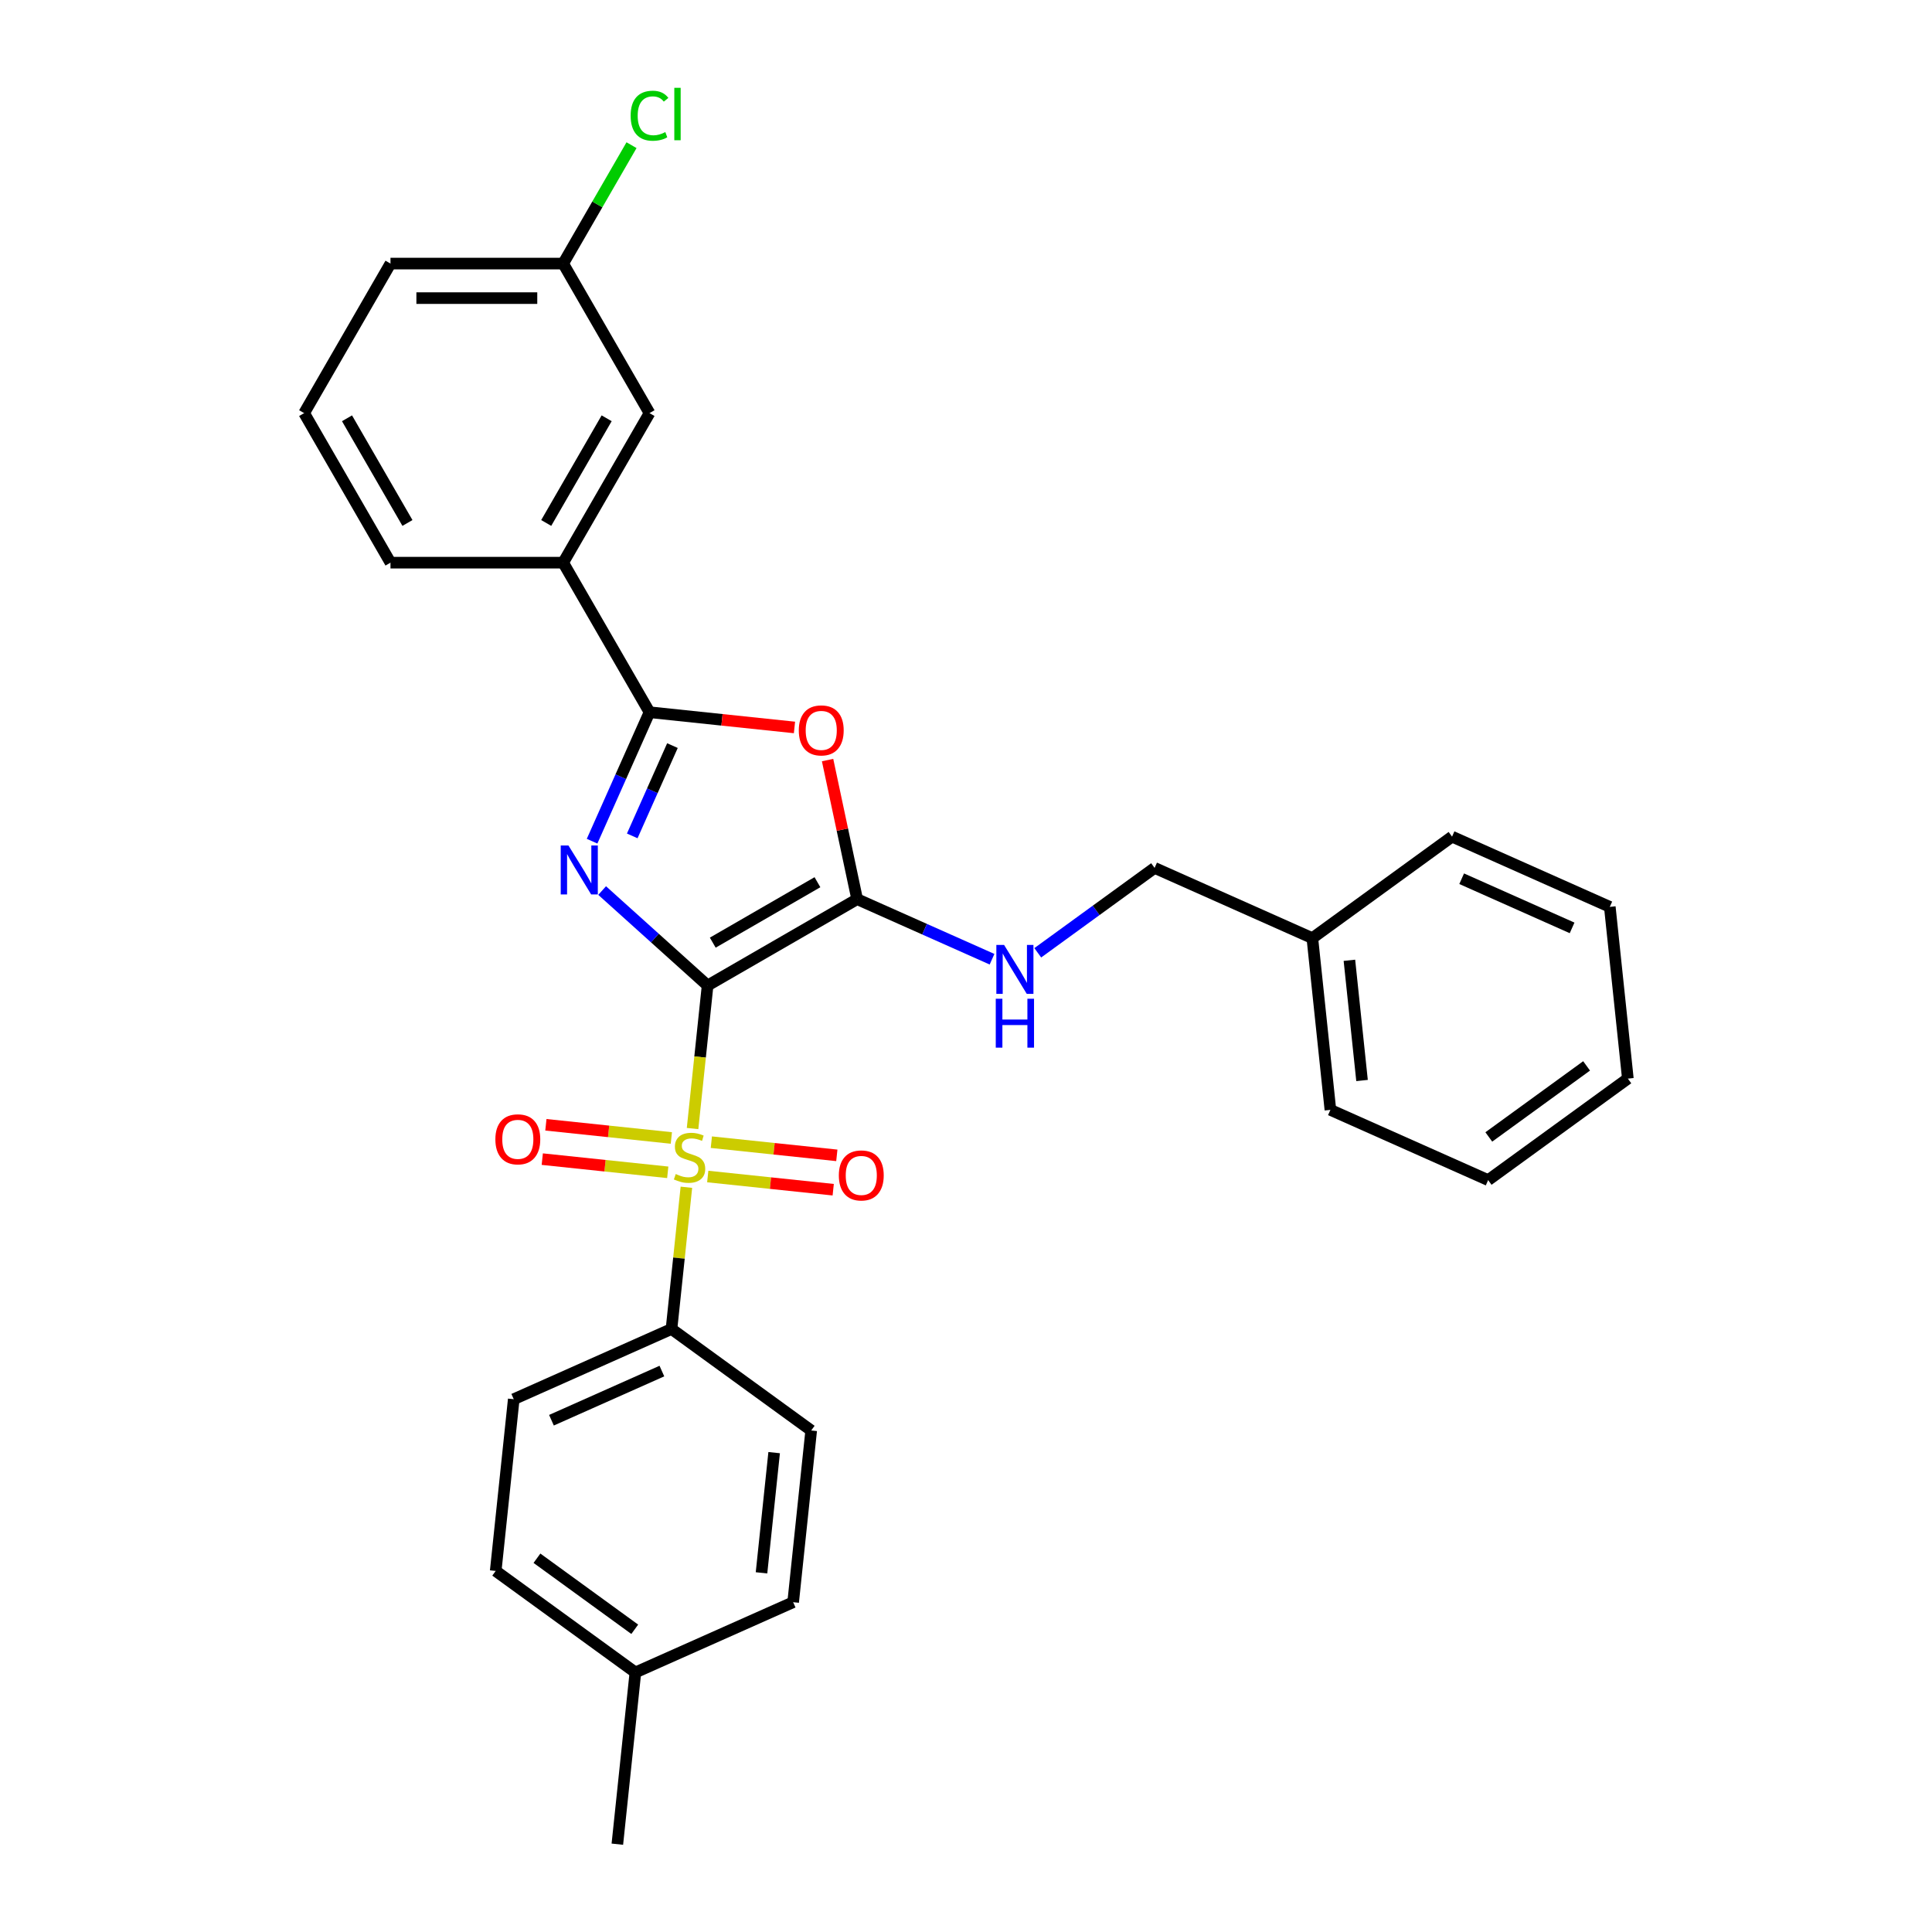 <?xml version='1.0' encoding='iso-8859-1'?>
<svg version='1.1' baseProfile='full'
              xmlns='http://www.w3.org/2000/svg'
                      xmlns:rdkit='http://www.rdkit.org/xml'
                      xmlns:xlink='http://www.w3.org/1999/xlink'
                  xml:space='preserve'
width='1000px' height='1000px' viewBox='0 0 1000 1000'>
<!-- END OF HEADER -->
<rect style='opacity:1.0;fill:#FFFFFF;stroke:none' width='1000' height='1000' x='0' y='0'> </rect>
<path class='bond-0' d='M 366.252,510.098 L 338.959,485.523' style='fill:none;fill-rule:evenodd;stroke:#000000;stroke-width:6px;stroke-linecap:butt;stroke-linejoin:miter;stroke-opacity:1' />
<path class='bond-0' d='M 338.959,485.523 L 311.665,460.947' style='fill:none;fill-rule:evenodd;stroke:#0000FF;stroke-width:6px;stroke-linecap:butt;stroke-linejoin:miter;stroke-opacity:1' />
<path class='bond-1' d='M 366.252,510.098 L 362.362,547.116' style='fill:none;fill-rule:evenodd;stroke:#000000;stroke-width:6px;stroke-linecap:butt;stroke-linejoin:miter;stroke-opacity:1' />
<path class='bond-1' d='M 362.362,547.116 L 358.471,584.133' style='fill:none;fill-rule:evenodd;stroke:#CCCC00;stroke-width:6px;stroke-linecap:butt;stroke-linejoin:miter;stroke-opacity:1' />
<path class='bond-2' d='M 366.252,510.098 L 443.657,465.409' style='fill:none;fill-rule:evenodd;stroke:#000000;stroke-width:6px;stroke-linecap:butt;stroke-linejoin:miter;stroke-opacity:1' />
<path class='bond-2' d='M 368.925,487.914 L 423.108,456.631' style='fill:none;fill-rule:evenodd;stroke:#000000;stroke-width:6px;stroke-linecap:butt;stroke-linejoin:miter;stroke-opacity:1' />
<path class='bond-3' d='M 306.461,435.402 L 321.323,402.021' style='fill:none;fill-rule:evenodd;stroke:#0000FF;stroke-width:6px;stroke-linecap:butt;stroke-linejoin:miter;stroke-opacity:1' />
<path class='bond-3' d='M 321.323,402.021 L 336.185,368.64' style='fill:none;fill-rule:evenodd;stroke:#000000;stroke-width:6px;stroke-linecap:butt;stroke-linejoin:miter;stroke-opacity:1' />
<path class='bond-3' d='M 327.25,432.658 L 337.653,409.292' style='fill:none;fill-rule:evenodd;stroke:#0000FF;stroke-width:6px;stroke-linecap:butt;stroke-linejoin:miter;stroke-opacity:1' />
<path class='bond-3' d='M 337.653,409.292 L 348.056,385.925' style='fill:none;fill-rule:evenodd;stroke:#000000;stroke-width:6px;stroke-linecap:butt;stroke-linejoin:miter;stroke-opacity:1' />
<path class='bond-5' d='M 355.277,614.522 L 351.422,651.2' style='fill:none;fill-rule:evenodd;stroke:#CCCC00;stroke-width:6px;stroke-linecap:butt;stroke-linejoin:miter;stroke-opacity:1' />
<path class='bond-5' d='M 351.422,651.2 L 347.567,687.877' style='fill:none;fill-rule:evenodd;stroke:#000000;stroke-width:6px;stroke-linecap:butt;stroke-linejoin:miter;stroke-opacity:1' />
<path class='bond-8' d='M 366.326,608.965 L 398.799,612.378' style='fill:none;fill-rule:evenodd;stroke:#CCCC00;stroke-width:6px;stroke-linecap:butt;stroke-linejoin:miter;stroke-opacity:1' />
<path class='bond-8' d='M 398.799,612.378 L 431.271,615.791' style='fill:none;fill-rule:evenodd;stroke:#FF0000;stroke-width:6px;stroke-linecap:butt;stroke-linejoin:miter;stroke-opacity:1' />
<path class='bond-8' d='M 368.194,591.187 L 400.667,594.6' style='fill:none;fill-rule:evenodd;stroke:#CCCC00;stroke-width:6px;stroke-linecap:butt;stroke-linejoin:miter;stroke-opacity:1' />
<path class='bond-8' d='M 400.667,594.6 L 433.14,598.013' style='fill:none;fill-rule:evenodd;stroke:#FF0000;stroke-width:6px;stroke-linecap:butt;stroke-linejoin:miter;stroke-opacity:1' />
<path class='bond-9' d='M 347.494,589.011 L 315.021,585.598' style='fill:none;fill-rule:evenodd;stroke:#CCCC00;stroke-width:6px;stroke-linecap:butt;stroke-linejoin:miter;stroke-opacity:1' />
<path class='bond-9' d='M 315.021,585.598 L 282.548,582.185' style='fill:none;fill-rule:evenodd;stroke:#FF0000;stroke-width:6px;stroke-linecap:butt;stroke-linejoin:miter;stroke-opacity:1' />
<path class='bond-9' d='M 345.625,606.789 L 313.153,603.376' style='fill:none;fill-rule:evenodd;stroke:#CCCC00;stroke-width:6px;stroke-linecap:butt;stroke-linejoin:miter;stroke-opacity:1' />
<path class='bond-9' d='M 313.153,603.376 L 280.68,599.963' style='fill:none;fill-rule:evenodd;stroke:#FF0000;stroke-width:6px;stroke-linecap:butt;stroke-linejoin:miter;stroke-opacity:1' />
<path class='bond-4' d='M 443.657,465.409 L 436.005,429.409' style='fill:none;fill-rule:evenodd;stroke:#000000;stroke-width:6px;stroke-linecap:butt;stroke-linejoin:miter;stroke-opacity:1' />
<path class='bond-4' d='M 436.005,429.409 L 428.353,393.41' style='fill:none;fill-rule:evenodd;stroke:#FF0000;stroke-width:6px;stroke-linecap:butt;stroke-linejoin:miter;stroke-opacity:1' />
<path class='bond-6' d='M 443.657,465.409 L 478.566,480.951' style='fill:none;fill-rule:evenodd;stroke:#000000;stroke-width:6px;stroke-linecap:butt;stroke-linejoin:miter;stroke-opacity:1' />
<path class='bond-6' d='M 478.566,480.951 L 513.475,496.494' style='fill:none;fill-rule:evenodd;stroke:#0000FF;stroke-width:6px;stroke-linecap:butt;stroke-linejoin:miter;stroke-opacity:1' />
<path class='bond-7' d='M 336.185,368.64 L 291.495,291.236' style='fill:none;fill-rule:evenodd;stroke:#000000;stroke-width:6px;stroke-linecap:butt;stroke-linejoin:miter;stroke-opacity:1' />
<path class='bond-29' d='M 336.185,368.64 L 373.702,372.584' style='fill:none;fill-rule:evenodd;stroke:#000000;stroke-width:6px;stroke-linecap:butt;stroke-linejoin:miter;stroke-opacity:1' />
<path class='bond-29' d='M 373.702,372.584 L 411.22,376.527' style='fill:none;fill-rule:evenodd;stroke:#FF0000;stroke-width:6px;stroke-linecap:butt;stroke-linejoin:miter;stroke-opacity:1' />
<path class='bond-11' d='M 347.567,687.877 L 265.915,724.231' style='fill:none;fill-rule:evenodd;stroke:#000000;stroke-width:6px;stroke-linecap:butt;stroke-linejoin:miter;stroke-opacity:1' />
<path class='bond-11' d='M 342.59,709.661 L 285.434,735.108' style='fill:none;fill-rule:evenodd;stroke:#000000;stroke-width:6px;stroke-linecap:butt;stroke-linejoin:miter;stroke-opacity:1' />
<path class='bond-12' d='M 347.567,687.877 L 419.876,740.413' style='fill:none;fill-rule:evenodd;stroke:#000000;stroke-width:6px;stroke-linecap:butt;stroke-linejoin:miter;stroke-opacity:1' />
<path class='bond-13' d='M 537.143,493.165 L 567.38,471.196' style='fill:none;fill-rule:evenodd;stroke:#0000FF;stroke-width:6px;stroke-linecap:butt;stroke-linejoin:miter;stroke-opacity:1' />
<path class='bond-13' d='M 567.38,471.196 L 597.618,449.227' style='fill:none;fill-rule:evenodd;stroke:#000000;stroke-width:6px;stroke-linecap:butt;stroke-linejoin:miter;stroke-opacity:1' />
<path class='bond-10' d='M 291.495,291.236 L 336.185,213.831' style='fill:none;fill-rule:evenodd;stroke:#000000;stroke-width:6px;stroke-linecap:butt;stroke-linejoin:miter;stroke-opacity:1' />
<path class='bond-10' d='M 282.718,270.687 L 314,216.504' style='fill:none;fill-rule:evenodd;stroke:#000000;stroke-width:6px;stroke-linecap:butt;stroke-linejoin:miter;stroke-opacity:1' />
<path class='bond-20' d='M 291.495,291.236 L 202.116,291.236' style='fill:none;fill-rule:evenodd;stroke:#000000;stroke-width:6px;stroke-linecap:butt;stroke-linejoin:miter;stroke-opacity:1' />
<path class='bond-14' d='M 336.185,213.831 L 291.495,136.427' style='fill:none;fill-rule:evenodd;stroke:#000000;stroke-width:6px;stroke-linecap:butt;stroke-linejoin:miter;stroke-opacity:1' />
<path class='bond-15' d='M 265.915,724.231 L 256.573,813.12' style='fill:none;fill-rule:evenodd;stroke:#000000;stroke-width:6px;stroke-linecap:butt;stroke-linejoin:miter;stroke-opacity:1' />
<path class='bond-16' d='M 419.876,740.413 L 410.534,829.302' style='fill:none;fill-rule:evenodd;stroke:#000000;stroke-width:6px;stroke-linecap:butt;stroke-linejoin:miter;stroke-opacity:1' />
<path class='bond-16' d='M 400.697,751.878 L 394.157,814.1' style='fill:none;fill-rule:evenodd;stroke:#000000;stroke-width:6px;stroke-linecap:butt;stroke-linejoin:miter;stroke-opacity:1' />
<path class='bond-19' d='M 597.618,449.227 L 679.27,485.581' style='fill:none;fill-rule:evenodd;stroke:#000000;stroke-width:6px;stroke-linecap:butt;stroke-linejoin:miter;stroke-opacity:1' />
<path class='bond-18' d='M 291.495,136.427 L 309.185,105.787' style='fill:none;fill-rule:evenodd;stroke:#000000;stroke-width:6px;stroke-linecap:butt;stroke-linejoin:miter;stroke-opacity:1' />
<path class='bond-18' d='M 309.185,105.787 L 326.875,75.146' style='fill:none;fill-rule:evenodd;stroke:#00CC00;stroke-width:6px;stroke-linecap:butt;stroke-linejoin:miter;stroke-opacity:1' />
<path class='bond-31' d='M 291.495,136.427 L 202.116,136.427' style='fill:none;fill-rule:evenodd;stroke:#000000;stroke-width:6px;stroke-linecap:butt;stroke-linejoin:miter;stroke-opacity:1' />
<path class='bond-31' d='M 278.088,154.303 L 215.523,154.303' style='fill:none;fill-rule:evenodd;stroke:#000000;stroke-width:6px;stroke-linecap:butt;stroke-linejoin:miter;stroke-opacity:1' />
<path class='bond-30' d='M 256.573,813.12 L 328.882,865.656' style='fill:none;fill-rule:evenodd;stroke:#000000;stroke-width:6px;stroke-linecap:butt;stroke-linejoin:miter;stroke-opacity:1' />
<path class='bond-30' d='M 277.926,806.539 L 328.543,843.314' style='fill:none;fill-rule:evenodd;stroke:#000000;stroke-width:6px;stroke-linecap:butt;stroke-linejoin:miter;stroke-opacity:1' />
<path class='bond-17' d='M 410.534,829.302 L 328.882,865.656' style='fill:none;fill-rule:evenodd;stroke:#000000;stroke-width:6px;stroke-linecap:butt;stroke-linejoin:miter;stroke-opacity:1' />
<path class='bond-23' d='M 328.882,865.656 L 319.539,954.545' style='fill:none;fill-rule:evenodd;stroke:#000000;stroke-width:6px;stroke-linecap:butt;stroke-linejoin:miter;stroke-opacity:1' />
<path class='bond-24' d='M 679.27,485.581 L 688.612,574.47' style='fill:none;fill-rule:evenodd;stroke:#000000;stroke-width:6px;stroke-linecap:butt;stroke-linejoin:miter;stroke-opacity:1' />
<path class='bond-24' d='M 698.449,497.046 L 704.989,559.268' style='fill:none;fill-rule:evenodd;stroke:#000000;stroke-width:6px;stroke-linecap:butt;stroke-linejoin:miter;stroke-opacity:1' />
<path class='bond-25' d='M 679.27,485.581 L 751.579,433.045' style='fill:none;fill-rule:evenodd;stroke:#000000;stroke-width:6px;stroke-linecap:butt;stroke-linejoin:miter;stroke-opacity:1' />
<path class='bond-21' d='M 202.116,291.236 L 157.427,213.831' style='fill:none;fill-rule:evenodd;stroke:#000000;stroke-width:6px;stroke-linecap:butt;stroke-linejoin:miter;stroke-opacity:1' />
<path class='bond-21' d='M 210.894,270.687 L 179.611,216.504' style='fill:none;fill-rule:evenodd;stroke:#000000;stroke-width:6px;stroke-linecap:butt;stroke-linejoin:miter;stroke-opacity:1' />
<path class='bond-22' d='M 157.427,213.831 L 202.116,136.427' style='fill:none;fill-rule:evenodd;stroke:#000000;stroke-width:6px;stroke-linecap:butt;stroke-linejoin:miter;stroke-opacity:1' />
<path class='bond-27' d='M 688.612,574.47 L 770.264,610.824' style='fill:none;fill-rule:evenodd;stroke:#000000;stroke-width:6px;stroke-linecap:butt;stroke-linejoin:miter;stroke-opacity:1' />
<path class='bond-26' d='M 751.579,433.045 L 833.231,469.399' style='fill:none;fill-rule:evenodd;stroke:#000000;stroke-width:6px;stroke-linecap:butt;stroke-linejoin:miter;stroke-opacity:1' />
<path class='bond-26' d='M 756.556,454.828 L 813.712,480.276' style='fill:none;fill-rule:evenodd;stroke:#000000;stroke-width:6px;stroke-linecap:butt;stroke-linejoin:miter;stroke-opacity:1' />
<path class='bond-28' d='M 833.231,469.399 L 842.573,558.288' style='fill:none;fill-rule:evenodd;stroke:#000000;stroke-width:6px;stroke-linecap:butt;stroke-linejoin:miter;stroke-opacity:1' />
<path class='bond-32' d='M 770.264,610.824 L 842.573,558.288' style='fill:none;fill-rule:evenodd;stroke:#000000;stroke-width:6px;stroke-linecap:butt;stroke-linejoin:miter;stroke-opacity:1' />
<path class='bond-32' d='M 770.603,588.482 L 821.22,551.707' style='fill:none;fill-rule:evenodd;stroke:#000000;stroke-width:6px;stroke-linecap:butt;stroke-linejoin:miter;stroke-opacity:1' />
<path  class='atom-1' d='M 294.236 437.636
L 302.53 451.043
Q 303.352 452.366, 304.675 454.761
Q 305.998 457.156, 306.07 457.299
L 306.07 437.636
L 309.43 437.636
L 309.43 462.948
L 305.962 462.948
L 297.06 448.29
Q 296.023 446.574, 294.915 444.608
Q 293.843 442.641, 293.521 442.034
L 293.521 462.948
L 290.232 462.948
L 290.232 437.636
L 294.236 437.636
' fill='#0000FF'/>
<path  class='atom-2' d='M 349.76 607.675
Q 350.046 607.783, 351.225 608.283
Q 352.405 608.784, 353.692 609.106
Q 355.015 609.392, 356.302 609.392
Q 358.697 609.392, 360.092 608.247
Q 361.486 607.068, 361.486 605.03
Q 361.486 603.636, 360.771 602.777
Q 360.092 601.919, 359.019 601.455
Q 357.947 600.99, 356.159 600.454
Q 353.907 599.774, 352.548 599.131
Q 351.225 598.487, 350.26 597.129
Q 349.33 595.77, 349.33 593.482
Q 349.33 590.3, 351.476 588.334
Q 353.656 586.367, 357.947 586.367
Q 360.878 586.367, 364.203 587.762
L 363.381 590.515
Q 360.342 589.263, 358.054 589.263
Q 355.587 589.263, 354.228 590.3
Q 352.87 591.301, 352.906 593.053
Q 352.906 594.412, 353.585 595.234
Q 354.3 596.056, 355.301 596.521
Q 356.338 596.986, 358.054 597.522
Q 360.342 598.237, 361.701 598.952
Q 363.059 599.667, 364.024 601.133
Q 365.025 602.563, 365.025 605.03
Q 365.025 608.534, 362.666 610.428
Q 360.342 612.287, 356.445 612.287
Q 354.193 612.287, 352.477 611.787
Q 350.796 611.322, 348.794 610.5
L 349.76 607.675
' fill='#CCCC00'/>
<path  class='atom-5' d='M 413.455 378.055
Q 413.455 371.977, 416.458 368.58
Q 419.461 365.184, 425.074 365.184
Q 430.687 365.184, 433.69 368.58
Q 436.693 371.977, 436.693 378.055
Q 436.693 384.204, 433.654 387.707
Q 430.616 391.175, 425.074 391.175
Q 419.497 391.175, 416.458 387.707
Q 413.455 384.24, 413.455 378.055
M 425.074 388.315
Q 428.935 388.315, 431.009 385.741
Q 433.118 383.131, 433.118 378.055
Q 433.118 373.085, 431.009 370.582
Q 428.935 368.044, 425.074 368.044
Q 421.213 368.044, 419.104 370.547
Q 417.03 373.049, 417.03 378.055
Q 417.03 383.167, 419.104 385.741
Q 421.213 388.315, 425.074 388.315
' fill='#FF0000'/>
<path  class='atom-7' d='M 519.714 489.107
L 528.008 502.513
Q 528.83 503.836, 530.153 506.232
Q 531.476 508.627, 531.547 508.77
L 531.547 489.107
L 534.908 489.107
L 534.908 514.419
L 531.44 514.419
L 522.538 499.761
Q 521.501 498.044, 520.393 496.078
Q 519.32 494.112, 518.999 493.504
L 518.999 514.419
L 515.71 514.419
L 515.71 489.107
L 519.714 489.107
' fill='#0000FF'/>
<path  class='atom-7' d='M 515.406 516.95
L 518.838 516.95
L 518.838 527.711
L 531.78 527.711
L 531.78 516.95
L 535.212 516.95
L 535.212 542.262
L 531.78 542.262
L 531.78 530.571
L 518.838 530.571
L 518.838 542.262
L 515.406 542.262
L 515.406 516.95
' fill='#0000FF'/>
<path  class='atom-9' d='M 434.18 608.402
Q 434.18 602.324, 437.183 598.928
Q 440.186 595.531, 445.799 595.531
Q 451.412 595.531, 454.415 598.928
Q 457.419 602.324, 457.419 608.402
Q 457.419 614.551, 454.38 618.055
Q 451.341 621.523, 445.799 621.523
Q 440.222 621.523, 437.183 618.055
Q 434.18 614.587, 434.18 608.402
M 445.799 618.663
Q 449.66 618.663, 451.734 616.089
Q 453.843 613.479, 453.843 608.402
Q 453.843 603.433, 451.734 600.93
Q 449.66 598.392, 445.799 598.392
Q 441.938 598.392, 439.829 600.894
Q 437.755 603.397, 437.755 608.402
Q 437.755 613.514, 439.829 616.089
Q 441.938 618.663, 445.799 618.663
' fill='#FF0000'/>
<path  class='atom-10' d='M 256.401 589.717
Q 256.401 583.639, 259.404 580.242
Q 262.407 576.846, 268.02 576.846
Q 273.633 576.846, 276.637 580.242
Q 279.64 583.639, 279.64 589.717
Q 279.64 595.866, 276.601 599.37
Q 273.562 602.838, 268.02 602.838
Q 262.443 602.838, 259.404 599.37
Q 256.401 595.902, 256.401 589.717
M 268.02 599.977
Q 271.882 599.977, 273.955 597.403
Q 276.065 594.793, 276.065 589.717
Q 276.065 584.747, 273.955 582.245
Q 271.882 579.706, 268.02 579.706
Q 264.159 579.706, 262.05 582.209
Q 259.976 584.711, 259.976 589.717
Q 259.976 594.829, 262.05 597.403
Q 264.159 599.977, 268.02 599.977
' fill='#FF0000'/>
<path  class='atom-19' d='M 326.424 59.898
Q 326.424 53.606, 329.356 50.317
Q 332.323 46.992, 337.936 46.992
Q 343.156 46.992, 345.945 50.674
L 343.585 52.605
Q 341.547 49.923, 337.936 49.923
Q 334.111 49.923, 332.073 52.498
Q 330.071 55.036, 330.071 59.898
Q 330.071 64.903, 332.145 67.478
Q 334.254 70.052, 338.33 70.052
Q 341.118 70.052, 344.372 68.371
L 345.373 71.053
Q 344.05 71.911, 342.048 72.411
Q 340.046 72.912, 337.829 72.912
Q 332.323 72.912, 329.356 69.551
Q 326.424 66.191, 326.424 59.898
' fill='#00CC00'/>
<path  class='atom-19' d='M 349.019 45.455
L 352.309 45.455
L 352.309 72.59
L 349.019 72.59
L 349.019 45.455
' fill='#00CC00'/>
</svg>
